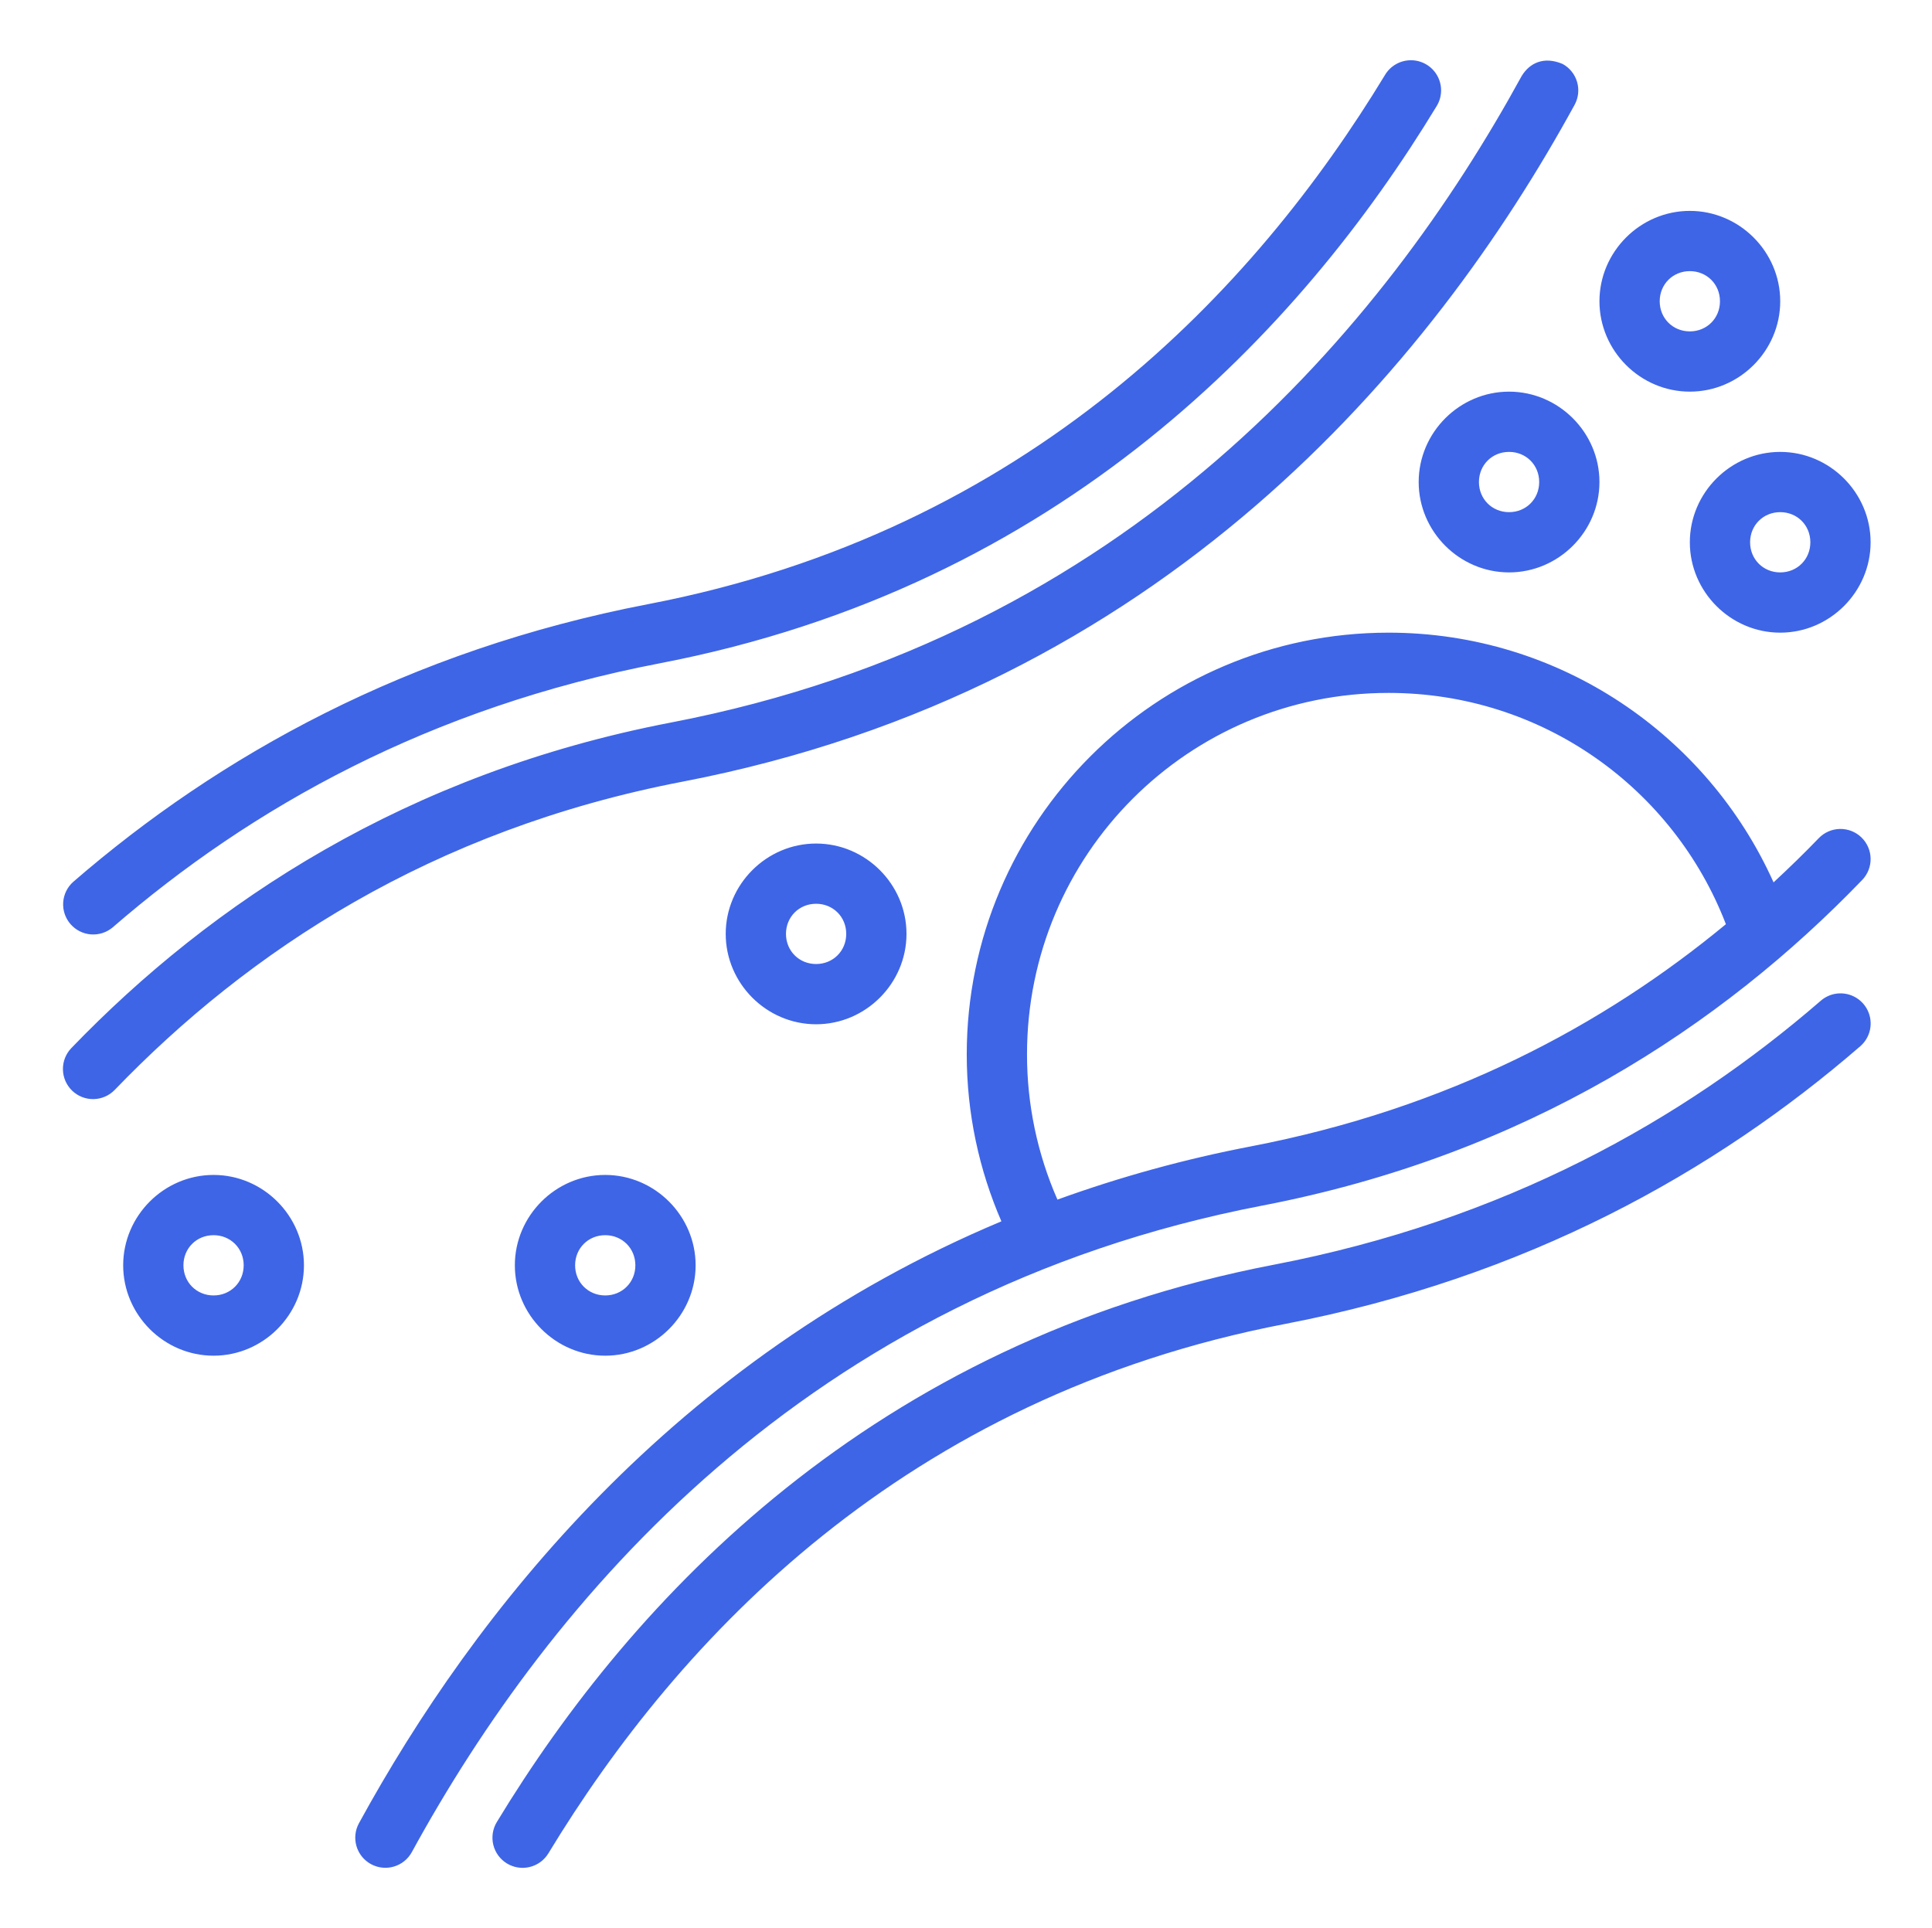 <svg width="513" height="512" viewBox="0 0 513 512" fill="none" xmlns="http://www.w3.org/2000/svg">
<path d="M374.811 16C373.408 15.968 372.021 16.306 370.789 16.98C369.558 17.654 368.525 18.641 367.795 19.84C333.179 76.904 273.315 140.968 172.171 160.416C108.195 172.72 58.123 200.688 19.467 234.152C17.887 235.547 16.921 237.51 16.78 239.614C16.639 241.717 17.334 243.792 18.714 245.386C20.094 246.98 22.047 247.964 24.149 248.126C26.251 248.287 28.332 247.612 29.939 246.248C66.763 214.36 114.099 187.888 175.203 176.136C281.619 155.68 345.363 87.704 381.483 28.16C382.215 26.959 382.617 25.586 382.649 24.179C382.681 22.773 382.341 21.383 381.665 20.15C380.988 18.917 379.998 17.884 378.795 17.155C377.592 16.427 376.218 16.028 374.811 16ZM404.059 20.16C367.707 86.616 299.883 168.456 178.203 191.856C108.035 205.344 56.267 239.56 18.939 278.32C17.469 279.85 16.667 281.901 16.709 284.022C16.751 286.144 17.634 288.162 19.163 289.632C20.693 291.102 22.744 291.905 24.866 291.863C26.987 291.821 29.005 290.938 30.475 289.408C65.947 252.568 114.547 220.392 181.243 207.568C308.651 183.064 380.363 96.832 418.099 27.84C419.117 25.979 419.355 23.79 418.759 21.754C418.163 19.719 416.784 18.003 414.923 16.984C409.923 14.864 406.155 16.744 404.067 20.152L404.059 20.16ZM448.699 56C435.539 56 424.699 66.84 424.699 80C424.699 93.16 435.539 104 448.699 104C461.859 104 472.699 93.16 472.699 80C472.699 66.84 461.859 56 448.699 56ZM448.699 72C453.211 72 456.699 75.488 456.699 80C456.699 84.512 453.211 88 448.699 88C444.187 88 440.699 84.512 440.699 80C440.699 75.488 444.187 72 448.699 72ZM400.699 104C387.539 104 376.699 114.84 376.699 128C376.699 141.16 387.539 152 400.699 152C413.859 152 424.699 141.152 424.699 128C424.699 114.84 413.859 104 400.699 104ZM400.699 120C405.211 120 408.699 123.48 408.699 128C408.699 132.52 405.211 136 400.699 136C396.187 136 392.699 132.512 392.699 128C392.699 123.488 396.187 120 400.699 120ZM472.699 120C459.539 120 448.699 130.84 448.699 144C448.699 157.152 459.539 168 472.699 168C485.859 168 496.699 157.152 496.699 144C496.699 130.832 485.859 120 472.699 120ZM472.699 136C477.211 136 480.699 139.48 480.699 144C480.699 148.52 477.211 152 472.699 152C468.187 152 464.699 148.512 464.699 144C464.699 139.488 468.187 136 472.699 136ZM368.699 168C306.939 168 256.699 218.232 256.699 280C256.699 295.744 260.003 310.72 265.899 324.32C178.931 360.816 125.939 428.16 95.315 484.144C94.296 486.005 94.057 488.194 94.652 490.231C95.247 492.268 96.627 493.984 98.487 495.004C100.348 496.023 102.538 496.262 104.574 495.667C106.611 495.072 108.328 493.693 109.347 491.832C145.699 425.368 213.523 343.536 335.203 320.136C405.363 306.64 457.139 272.432 494.467 233.672C495.196 232.915 495.768 232.021 496.151 231.042C496.535 230.064 496.721 229.019 496.701 227.968C496.681 226.918 496.453 225.881 496.032 224.918C495.611 223.955 495.005 223.085 494.247 222.356C493.49 221.627 492.596 221.055 491.618 220.672C490.639 220.289 489.595 220.102 488.544 220.122C487.493 220.143 486.457 220.37 485.494 220.791C484.531 221.212 483.66 221.819 482.931 222.576C479.099 226.56 475.075 230.464 470.931 234.312C453.419 195.28 414.187 168 368.699 168ZM368.699 184C409.611 184 444.435 209.448 458.275 245.416C425.795 272.272 384.595 294.328 332.163 304.416C314.689 307.765 297.507 312.491 280.779 318.552C275.444 306.397 272.692 293.266 272.699 279.992C272.699 226.872 315.579 184 368.699 184ZM216.699 224C203.539 224 192.699 234.832 192.699 247.992C192.699 261.152 203.539 271.992 216.699 271.992C229.859 271.992 240.699 261.152 240.699 247.992C240.699 234.832 229.859 224 216.699 224ZM216.699 239.992C221.211 239.992 224.699 243.48 224.699 247.992C224.699 252.504 221.211 255.992 216.699 255.992C212.187 255.992 208.699 252.504 208.699 247.992C208.699 243.48 212.187 239.992 216.699 239.992ZM487.187 263.928C485.81 264.196 484.527 264.823 483.467 265.744C446.643 297.624 399.307 324.096 338.203 335.848C231.787 356.312 168.043 424.28 131.923 483.832C131.377 484.731 131.013 485.728 130.852 486.768C130.692 487.807 130.737 488.868 130.986 489.89C131.236 490.912 131.684 491.874 132.305 492.723C132.926 493.572 133.709 494.29 134.607 494.836C135.506 495.382 136.504 495.746 137.543 495.907C138.583 496.068 139.643 496.022 140.665 495.773C141.687 495.524 142.65 495.076 143.498 494.454C144.347 493.833 145.065 493.051 145.611 492.152C180.227 435.088 240.091 371.016 341.235 351.568C405.219 339.264 455.283 311.296 493.939 277.84C495.274 276.688 496.191 275.128 496.548 273.402C496.905 271.675 496.681 269.879 495.912 268.293C495.143 266.707 493.872 265.419 492.296 264.629C490.719 263.84 488.918 263.593 487.187 263.928ZM56.707 312C43.539 312 32.707 322.84 32.707 336C32.707 349.16 43.539 360 56.707 360C69.875 360 80.707 349.16 80.707 336C80.707 322.84 69.859 312 56.707 312ZM160.707 312C147.539 312 136.707 322.84 136.707 336C136.707 349.16 147.539 360 160.707 360C173.875 360 184.707 349.16 184.707 336C184.707 322.84 173.859 312 160.707 312ZM56.707 328C61.211 328 64.707 331.488 64.707 336C64.707 340.512 61.211 344 56.707 344C52.203 344 48.707 340.512 48.707 336C48.707 331.488 52.187 328 56.707 328ZM160.707 328C165.211 328 168.707 331.488 168.707 336C168.707 340.512 165.211 344 160.707 344C156.203 344 152.707 340.512 152.707 336C152.707 331.488 156.187 328 160.707 328Z" fill="#3E65E6"/>
</svg>
